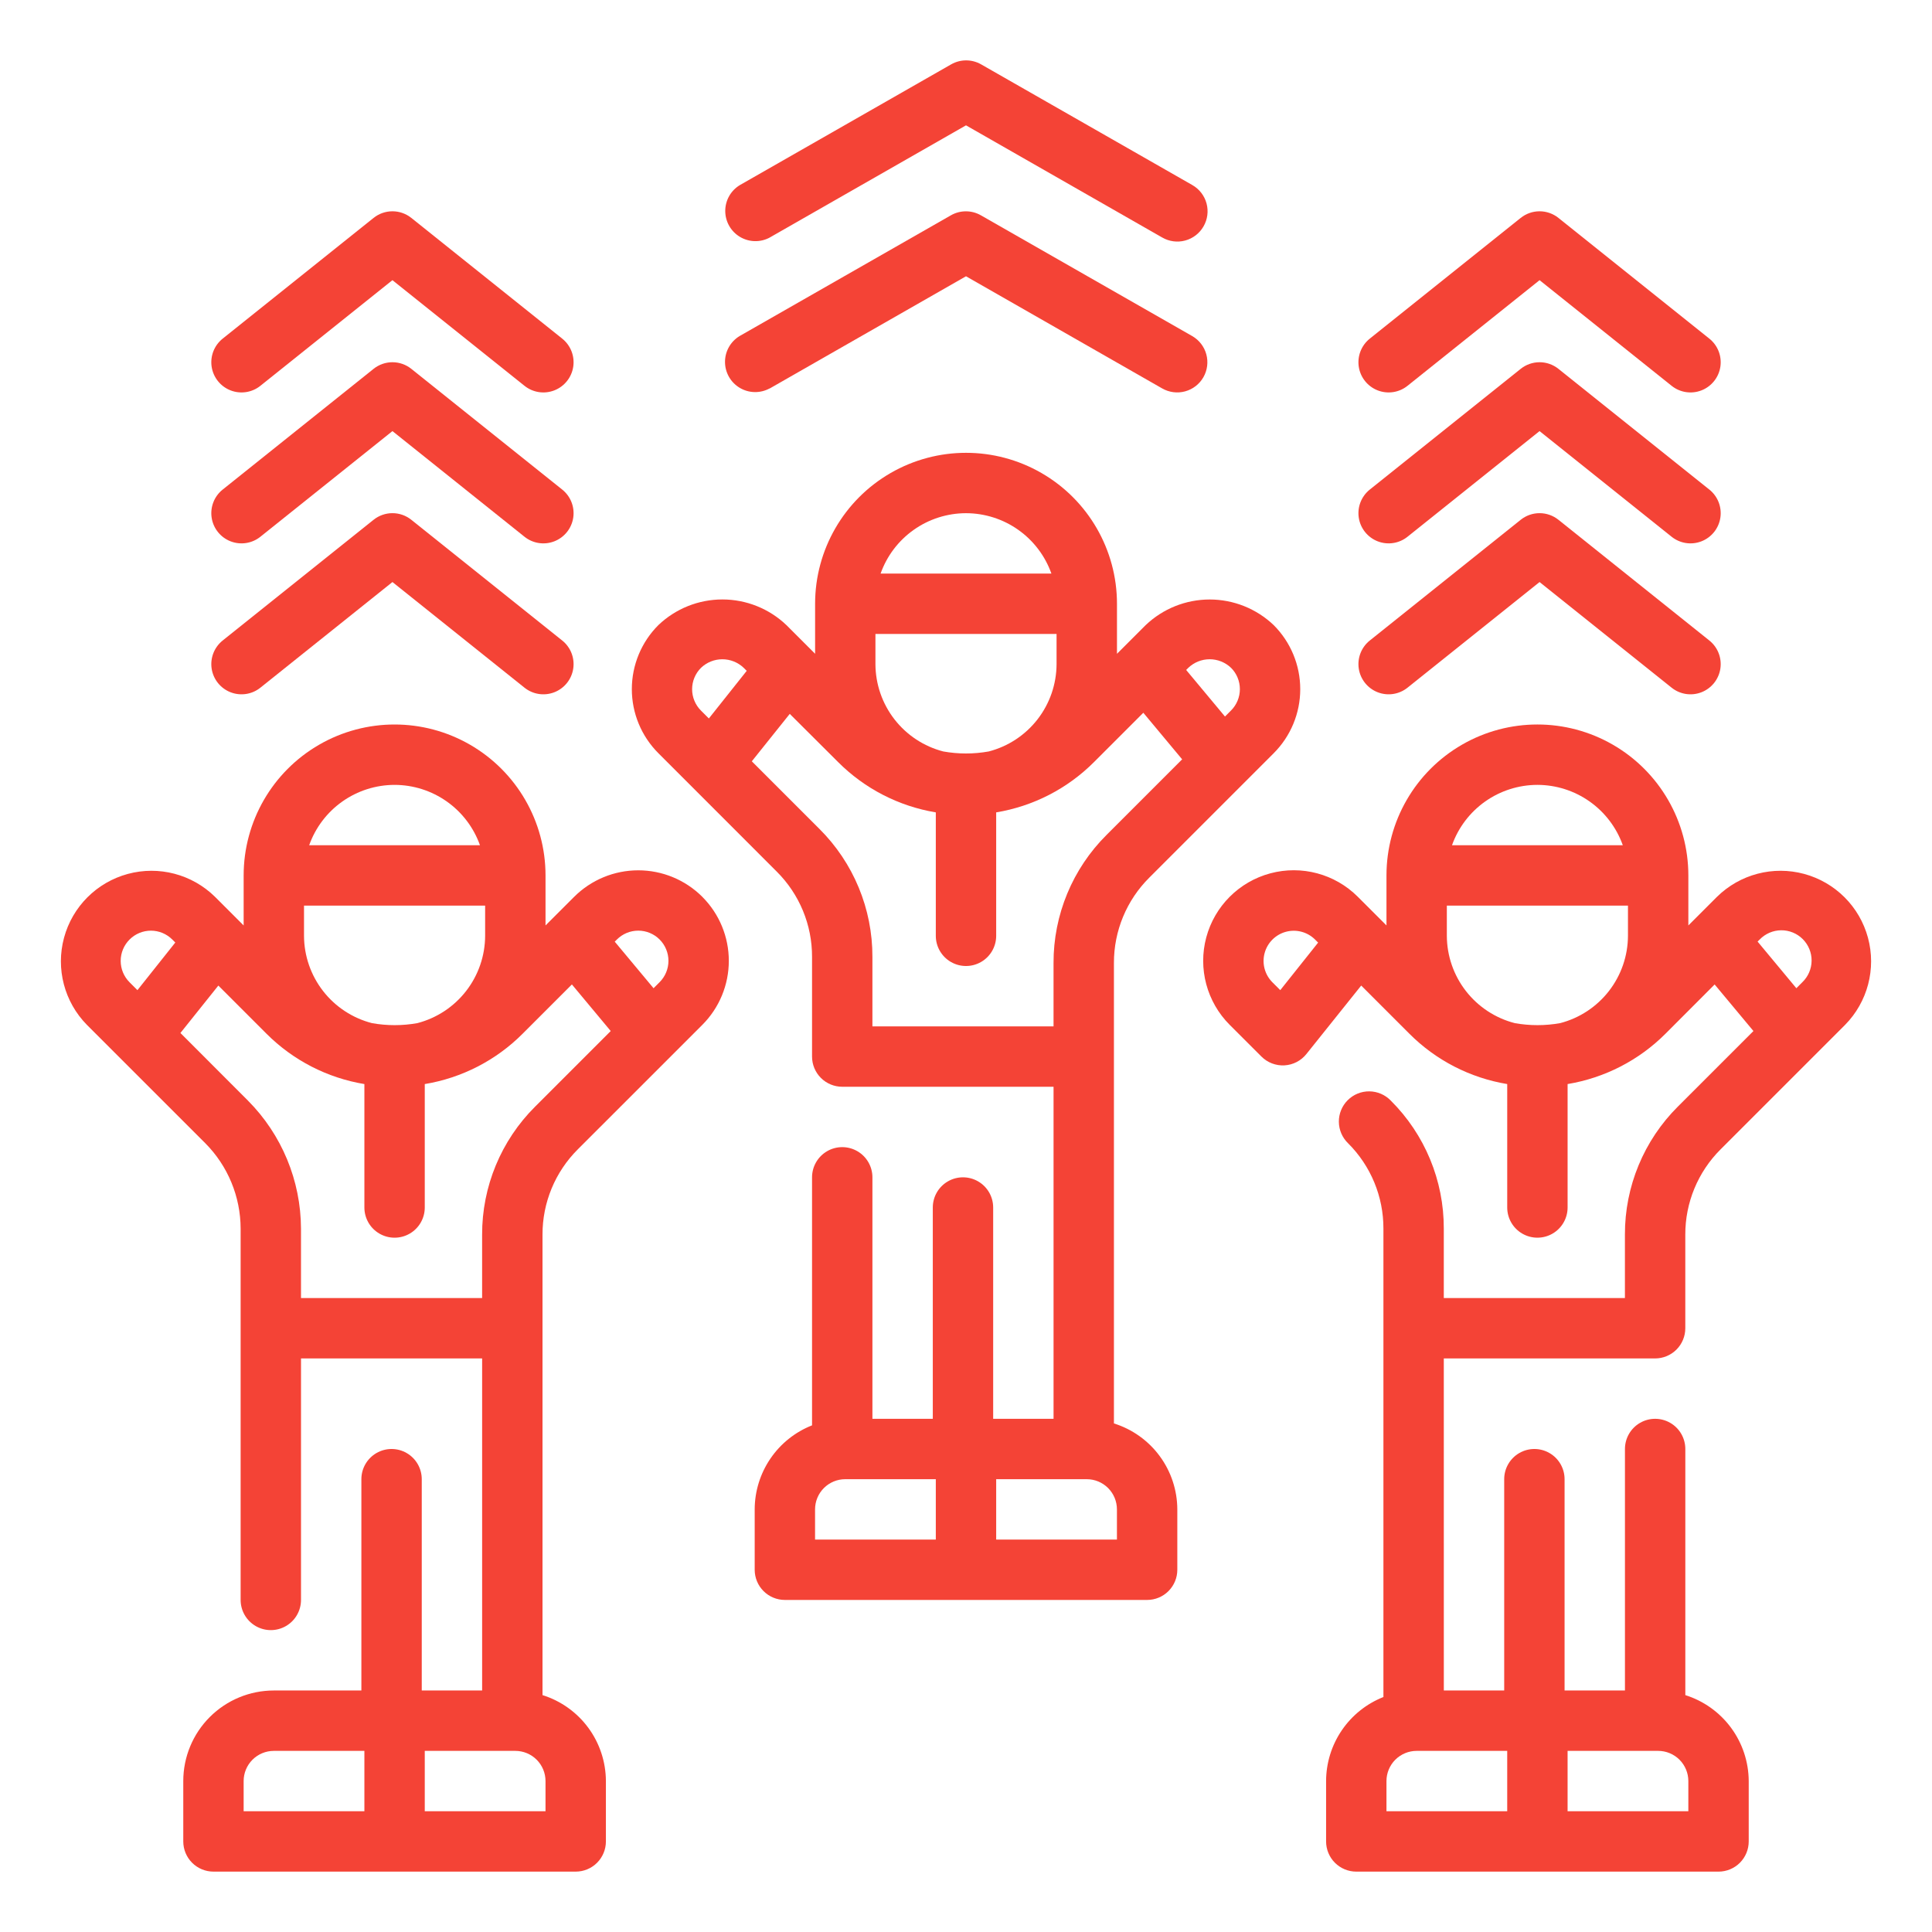 <?xml version="1.0" encoding="UTF-8"?>
<svg width="1200pt" height="1200pt" version="1.1" viewBox="0 0 1200 1200" xmlns="http://www.w3.org/2000/svg">
 <g fill="#f44336">
  <path d="m691.88 884.12v-285.99c-0.051-19.898 7.863-38.992 21.977-53.023l77.27-77.27h-0.004c10.551-10.551 16.48-24.859 16.48-39.777 0-14.922-5.93-29.23-16.48-39.781-10.715-10.219-24.957-15.922-39.766-15.922-14.812 0-29.055 5.703-39.77 15.922l-17.812 17.812v-31.086c0-33.492-17.871-64.441-46.875-81.191-29.008-16.746-64.746-16.746-93.75 0-29.008 16.75-46.875 47.699-46.875 81.191v31.07l-17.812-17.812c-10.715-10.227-24.957-15.934-39.77-15.934s-29.055 5.707-39.77 15.934c-10.551 10.547-16.477 24.855-16.477 39.777 0 14.918 5.926 29.227 16.477 39.777l73.5 73.52c14.121 14.031 22.027 33.137 21.957 53.043v61.875c0 4.973 1.977 9.742 5.492 13.258 3.516 3.516 8.285 5.492 13.258 5.492h131.25v206.25h-37.5v-131.25c0-6.699-3.574-12.887-9.375-16.238-5.801-3.348-12.949-3.348-18.75 0-5.801 3.352-9.375 9.539-9.375 16.238v131.25h-37.5v-150c0-6.699-3.574-12.887-9.375-16.238-5.801-3.348-12.949-3.348-18.75 0-5.801 3.352-9.375 9.539-9.375 16.238v154.05c-10.484 4.133-19.484 11.316-25.836 20.625-6.352 9.305-9.762 20.305-9.789 31.574v37.5c0 4.973 1.977 9.742 5.492 13.258 3.516 3.516 8.285 5.492 13.258 5.492h225c4.973 0 9.742-1.977 13.258-5.492 3.516-3.516 5.492-8.285 5.492-13.258v-37.5c-0.039-11.926-3.875-23.531-10.957-33.129-7.078-9.602-17.035-16.695-28.418-20.254zm72.73-469.35v0.004c3.523 3.516 5.5 8.289 5.5 13.266 0 4.977-1.977 9.746-5.5 13.266l-3.75 3.75-24.113-28.93 1.312-1.312v-0.004c3.57-3.418 8.316-5.328 13.258-5.336 4.945-0.008 9.699 1.891 13.273 5.301zm-220.86-2.266v-18.75h112.5v18.75c-0.047 12.426-4.203 24.484-11.824 34.297-7.621 9.816-18.281 16.828-30.309 19.945-9.336 1.672-18.898 1.672-28.234 0-12.027-3.117-22.688-10.129-30.309-19.945-7.621-9.812-11.777-21.871-11.824-34.297zm56.25-93.75c11.629 0.016 22.973 3.625 32.469 10.34s16.684 16.199 20.574 27.16h-106.09c3.891-10.961 11.078-20.445 20.574-27.16s20.84-10.324 32.469-10.34zm-164.59 96.039c3.57-3.41 8.316-5.312 13.254-5.312s9.684 1.902 13.258 5.312l1.875 1.875-23.512 29.586-4.875-4.875c-3.539-3.519-5.527-8.305-5.527-13.293 0-4.992 1.988-9.773 5.527-13.293zm73.5 100.01-41.945-41.945 23.57-29.457 30 29.906c16.469 16.52 37.703 27.457 60.711 31.277v76.668c0 6.699 3.574 12.887 9.375 16.238 5.801 3.348 12.949 3.348 18.75 0 5.801-3.352 9.375-9.539 9.375-16.238v-76.668c23.035-3.809 44.297-14.746 60.789-31.277l30.602-30.602 24.113 28.93-46.879 46.879c-21.203 21.059-33.09 49.73-33 79.613v39.375h-112.5v-43.125c0.094-29.863-11.777-58.523-32.961-79.574zm-2.664 422.7c0-4.973 1.977-9.742 5.492-13.258 3.516-3.516 8.285-5.492 13.258-5.492h56.25v37.5h-75zm187.5 18.75h-75v-37.5h56.25c4.973 0 9.742 1.977 13.258 5.492 3.516 3.516 5.492 8.285 5.492 13.258z"/>
  <path d="m436.2 557.01c-10.562-10.531-24.863-16.441-39.777-16.441s-29.215 5.91-39.777 16.441l-17.812 17.793v-31.051c0-33.492-17.871-64.441-46.875-81.191-29.008-16.746-64.746-16.746-93.75 0-29.008 16.75-46.875 47.699-46.875 81.191v31.07l-17.812-17.812c-14.25-14.016-34.867-19.418-54.156-14.191-19.293 5.227-34.363 20.301-39.586 39.594-5.223 19.293 0.184 39.906 14.203 54.152l73.52 73.5c14.02 14.105 21.91 33.176 21.957 53.062v230.62c0 6.699 3.574 12.887 9.375 16.238 5.801 3.348 12.949 3.348 18.75 0 5.801-3.352 9.375-9.539 9.375-16.238v-150h112.5v206.25h-37.5v-131.25c0-6.699-3.574-12.887-9.375-16.238-5.801-3.348-12.949-3.348-18.75 0-5.801 3.352-9.375 9.539-9.375 16.238v131.25h-54.375c-14.918 0-29.227 5.926-39.777 16.477-10.547 10.547-16.473 24.855-16.473 39.773v37.5c0 4.973 1.977 9.742 5.492 13.258 3.516 3.516 8.285 5.492 13.258 5.492h225c4.973 0 9.742-1.977 13.258-5.492 3.516-3.516 5.492-8.285 5.492-13.258v-37.5c-0.043-11.926-3.883-23.531-10.961-33.129s-17.031-16.691-28.414-20.254v-285.99c-0.055-19.898 7.852-38.992 21.957-53.023l77.305-77.289c10.539-10.547 16.461-24.848 16.461-39.758 0-14.914-5.922-29.215-16.461-39.762zm-26.512 26.512c3.519 3.516 5.5 8.289 5.5 13.266 0 4.977-1.98 9.746-5.5 13.266l-3.75 3.75-24.113-28.93 1.312-1.293v-0.004c3.512-3.535 8.281-5.523 13.266-5.535 4.981-0.012 9.762 1.961 13.285 5.481zm-220.86-2.269v-18.75h112.5v18.75c-0.047 12.426-4.203 24.484-11.828 34.297-7.621 9.816-18.277 16.828-30.305 19.945-9.301 1.66-18.824 1.66-28.125 0-12.047-3.098-22.73-10.102-30.371-19.914-7.644-9.816-11.82-21.887-11.871-34.328zm56.25-93.75c11.629 0.016 22.969 3.625 32.469 10.34 9.496 6.715 16.684 16.199 20.574 27.16h-106.09c3.894-10.957 11.082-20.445 20.578-27.156 9.496-6.715 20.836-10.328 32.465-10.344zm-164.59 96.039c3.519-3.516 8.285-5.492 13.258-5.492s9.738 1.977 13.258 5.492l1.875 1.875-23.516 29.586-4.875-4.875c-3.535-3.519-5.527-8.305-5.527-13.293 0-4.992 1.992-9.773 5.527-13.293zm70.84 522.71c0-4.973 1.977-9.742 5.492-13.258 3.516-3.516 8.285-5.492 13.258-5.492h56.25v37.5h-75zm187.5 18.75h-75v-37.5h56.25c4.973 0 9.742 1.977 13.258 5.492 3.516 3.516 5.492 8.285 5.492 13.258zm-6.43-437.68h-0.004c-21.164 21.055-33.027 49.699-32.941 79.555v39.375h-112.5v-43.125c-0.09-29.816-11.934-58.398-32.965-79.539l-41.922-41.98 23.551-29.457 29.906 29.906h-0.004c16.508 16.523 37.77 27.457 60.809 31.277v76.668c0 6.699 3.574 12.887 9.375 16.238 5.801 3.348 12.949 3.348 18.75 0 5.801-3.352 9.375-9.539 9.375-16.238v-76.668c23.035-3.809 44.297-14.746 60.785-31.277l30.602-30.602 24.113 28.93z"/>
  <path d="m896.77 843.75h131.25c4.973 0 9.742-1.977 13.262-5.492 3.516-3.516 5.488-8.285 5.488-13.258v-58.125c-0.055-19.906 7.859-39.008 21.977-53.043l77.27-77.27c14.02-14.246 19.426-34.859 14.203-54.152-5.223-19.293-20.293-34.367-39.586-39.594-19.289-5.227-39.906 0.176-54.156 14.191l-17.812 17.812v-31.07c0-33.492-17.867-64.441-46.875-81.191-29.004-16.746-64.742-16.746-93.75 0-29.004 16.75-46.875 47.699-46.875 81.191v31.051l-17.812-17.793c-14.211-14.215-34.926-19.762-54.336-14.562-19.414 5.203-34.578 20.367-39.781 39.777-5.199 19.414 0.352 40.129 14.562 54.34l19.707 19.688c3.769 3.773 8.969 5.762 14.293 5.469 5.324-0.297 10.273-2.844 13.605-7.008l34.07-42.562 29.906 29.906c16.488 16.531 37.75 27.469 60.785 31.277v76.668c0 6.699 3.574 12.887 9.375 16.238 5.801 3.348 12.949 3.348 18.75 0 5.801-3.352 9.375-9.539 9.375-16.238v-76.668c23.039-3.82 44.301-14.754 60.809-31.277l30.523-30.578 24.094 28.914-46.875 46.875v-0.004c-21.184 21.066-33.047 49.738-32.945 79.613v39.375h-112.5v-43.125c0.086-29.848-11.777-58.488-32.941-79.539-3.496-3.617-8.297-5.68-13.324-5.723-5.031-0.043-9.863 1.938-13.422 5.492-3.555 3.555-5.535 8.391-5.492 13.422 0.047 5.027 2.109 9.828 5.727 13.324 14.102 14.031 22.008 33.125 21.953 53.023v290.93c-10.477 4.133-19.477 11.32-25.824 20.629-6.348 9.305-9.754 20.305-9.781 31.57v37.5c0 4.973 1.977 9.742 5.492 13.258 3.516 3.516 8.285 5.492 13.258 5.492h225c4.973 0 9.742-1.977 13.258-5.492 3.516-3.516 5.492-8.285 5.492-13.258v-37.5c-0.059-11.922-3.902-23.516-10.98-33.113-7.078-9.594-17.02-16.691-28.395-20.27v-152.87c0-6.699-3.574-12.887-9.375-16.238-5.801-3.348-12.949-3.348-18.75 0-5.801 3.352-9.375 9.539-9.375 16.238v150h-37.5v-131.25c0-6.699-3.574-12.887-9.375-16.238-5.801-3.348-12.949-3.348-18.75 0-5.801 3.352-9.375 9.539-9.375 16.238v131.25h-37.5zm-101.57-228.75-4.875-4.875c-4.738-4.734-6.594-11.641-4.859-18.113 1.73-6.473 6.785-11.527 13.254-13.266 6.473-1.734 13.379 0.113 18.117 4.848l1.875 1.875zm103.46-33.75v-18.75h112.5v18.75c-0.047 12.426-4.207 24.488-11.832 34.305-7.625 9.812-18.285 16.824-30.316 19.938-9.301 1.66-18.824 1.66-28.125 0-12.047-3.098-22.723-10.105-30.363-19.918-7.641-9.816-11.812-21.887-11.863-34.324zm56.25-93.75c11.629 0.016 22.969 3.629 32.465 10.344 9.496 6.711 16.684 16.199 20.578 27.156h-106.09c3.891-10.961 11.078-20.445 20.574-27.16 9.5-6.715 20.84-10.324 32.469-10.34zm136.76 97.332 1.312-1.293c3.496-3.617 8.297-5.68 13.324-5.727 5.031-0.043 9.867 1.938 13.422 5.492 3.555 3.559 5.535 8.391 5.492 13.422-0.043 5.027-2.106 9.828-5.723 13.324l-3.75 3.75zm-61.762 502.67c4.973 0 9.742 1.977 13.258 5.492 3.516 3.516 5.492 8.285 5.492 13.258v18.75h-75v-37.5zm-93.75 0v37.5h-75v-18.75c0-4.973 1.977-9.742 5.492-13.258 3.516-3.516 8.285-5.492 13.258-5.492z"/>
  <path d="m478.12 241.27 121.88-69.672 121.88 69.676v-0.004c4.316 2.465 9.438 3.117 14.23 1.809 4.797-1.309 8.879-4.465 11.344-8.781 2.465-4.316 3.117-9.438 1.809-14.23-1.309-4.797-4.469-8.879-8.781-11.344l-131.25-75c-5.766-3.293-12.84-3.293-18.602 0l-131.25 75c-5.644 3.402-9.086 9.523-9.066 16.117 0.023 6.594 3.508 12.691 9.176 16.059 5.668 3.367 12.691 3.508 18.492 0.371z"/>
  <path d="m478.12 147.52 121.88-69.672 121.88 69.676v-0.004c4.312 2.496 9.445 3.172 14.258 1.875 4.812-1.293 8.91-4.449 11.391-8.773 2.496-4.312 3.172-9.445 1.875-14.258-1.293-4.812-4.449-8.91-8.773-11.391l-131.25-75c-5.762-3.293-12.836-3.293-18.602 0l-131.25 75c-5.644 3.402-9.086 9.523-9.062 16.117 0.023 6.594 3.508 12.691 9.176 16.059 5.668 3.367 12.688 3.508 18.488 0.371z"/>
  <path d="m874.22 427.14 82.031-65.625 82.031 65.625c5.231 4.188 12.301 5.262 18.543 2.824 6.238-2.438 10.707-8.02 11.719-14.641 1.008-6.625-1.594-13.285-6.824-17.473l-93.75-75c-3.324-2.66-7.457-4.113-11.719-4.113s-8.395 1.453-11.719 4.113l-93.75 75c-5.231 4.188-7.832 10.848-6.824 17.473 1.012 6.621 5.481 12.203 11.719 14.641 6.242 2.438 13.312 1.363 18.543-2.824z"/>
  <path d="m874.22 333.39 82.031-65.625 82.031 65.625c5.231 4.188 12.301 5.262 18.543 2.824 6.238-2.438 10.707-8.02 11.719-14.641 1.008-6.625-1.594-13.285-6.824-17.473l-93.75-75c-3.324-2.66-7.457-4.113-11.719-4.113s-8.395 1.453-11.719 4.113l-93.75 75c-5.231 4.188-7.832 10.848-6.824 17.473 1.012 6.621 5.481 12.203 11.719 14.641 6.242 2.438 13.312 1.363 18.543-2.824z"/>
  <path d="m874.22 239.64 82.031-65.625 82.031 65.625c5.231 4.188 12.301 5.262 18.543 2.824 6.238-2.438 10.707-8.02 11.719-14.641 1.008-6.625-1.594-13.285-6.824-17.473l-93.75-75c-3.324-2.66-7.457-4.113-11.719-4.113s-8.395 1.453-11.719 4.113l-93.75 75c-5.231 4.188-7.832 10.848-6.824 17.473 1.012 6.621 5.481 12.203 11.719 14.641 6.242 2.438 13.312 1.363 18.543-2.824z"/>
  <path d="m161.72 427.14 82.031-65.625 82.031 65.625c5.231 4.188 12.301 5.262 18.543 2.824 6.238-2.438 10.707-8.02 11.719-14.641 1.008-6.625-1.594-13.285-6.824-17.473l-93.75-75c-3.324-2.66-7.457-4.113-11.719-4.113s-8.395 1.453-11.719 4.113l-93.75 75c-5.231 4.188-7.832 10.848-6.824 17.473 1.012 6.621 5.481 12.203 11.719 14.641 6.242 2.438 13.312 1.363 18.543-2.824z"/>
  <path d="m161.72 333.39 82.031-65.625 82.031 65.625c5.231 4.188 12.301 5.262 18.543 2.824 6.238-2.438 10.707-8.02 11.719-14.641 1.008-6.625-1.594-13.285-6.824-17.473l-93.75-75c-3.324-2.66-7.457-4.113-11.719-4.113s-8.395 1.453-11.719 4.113l-93.75 75c-5.231 4.188-7.832 10.848-6.824 17.473 1.012 6.621 5.481 12.203 11.719 14.641 6.242 2.438 13.312 1.363 18.543-2.824z"/>
  <path d="m161.72 239.64 82.031-65.625 82.031 65.625c5.231 4.188 12.301 5.262 18.543 2.824 6.238-2.438 10.707-8.02 11.719-14.641 1.008-6.625-1.594-13.285-6.824-17.473l-93.75-75c-3.324-2.66-7.457-4.113-11.719-4.113s-8.395 1.453-11.719 4.113l-93.75 75c-5.231 4.188-7.832 10.848-6.824 17.473 1.012 6.621 5.481 12.203 11.719 14.641 6.242 2.438 13.312 1.363 18.543-2.824z"/>
 </g>
</svg>

